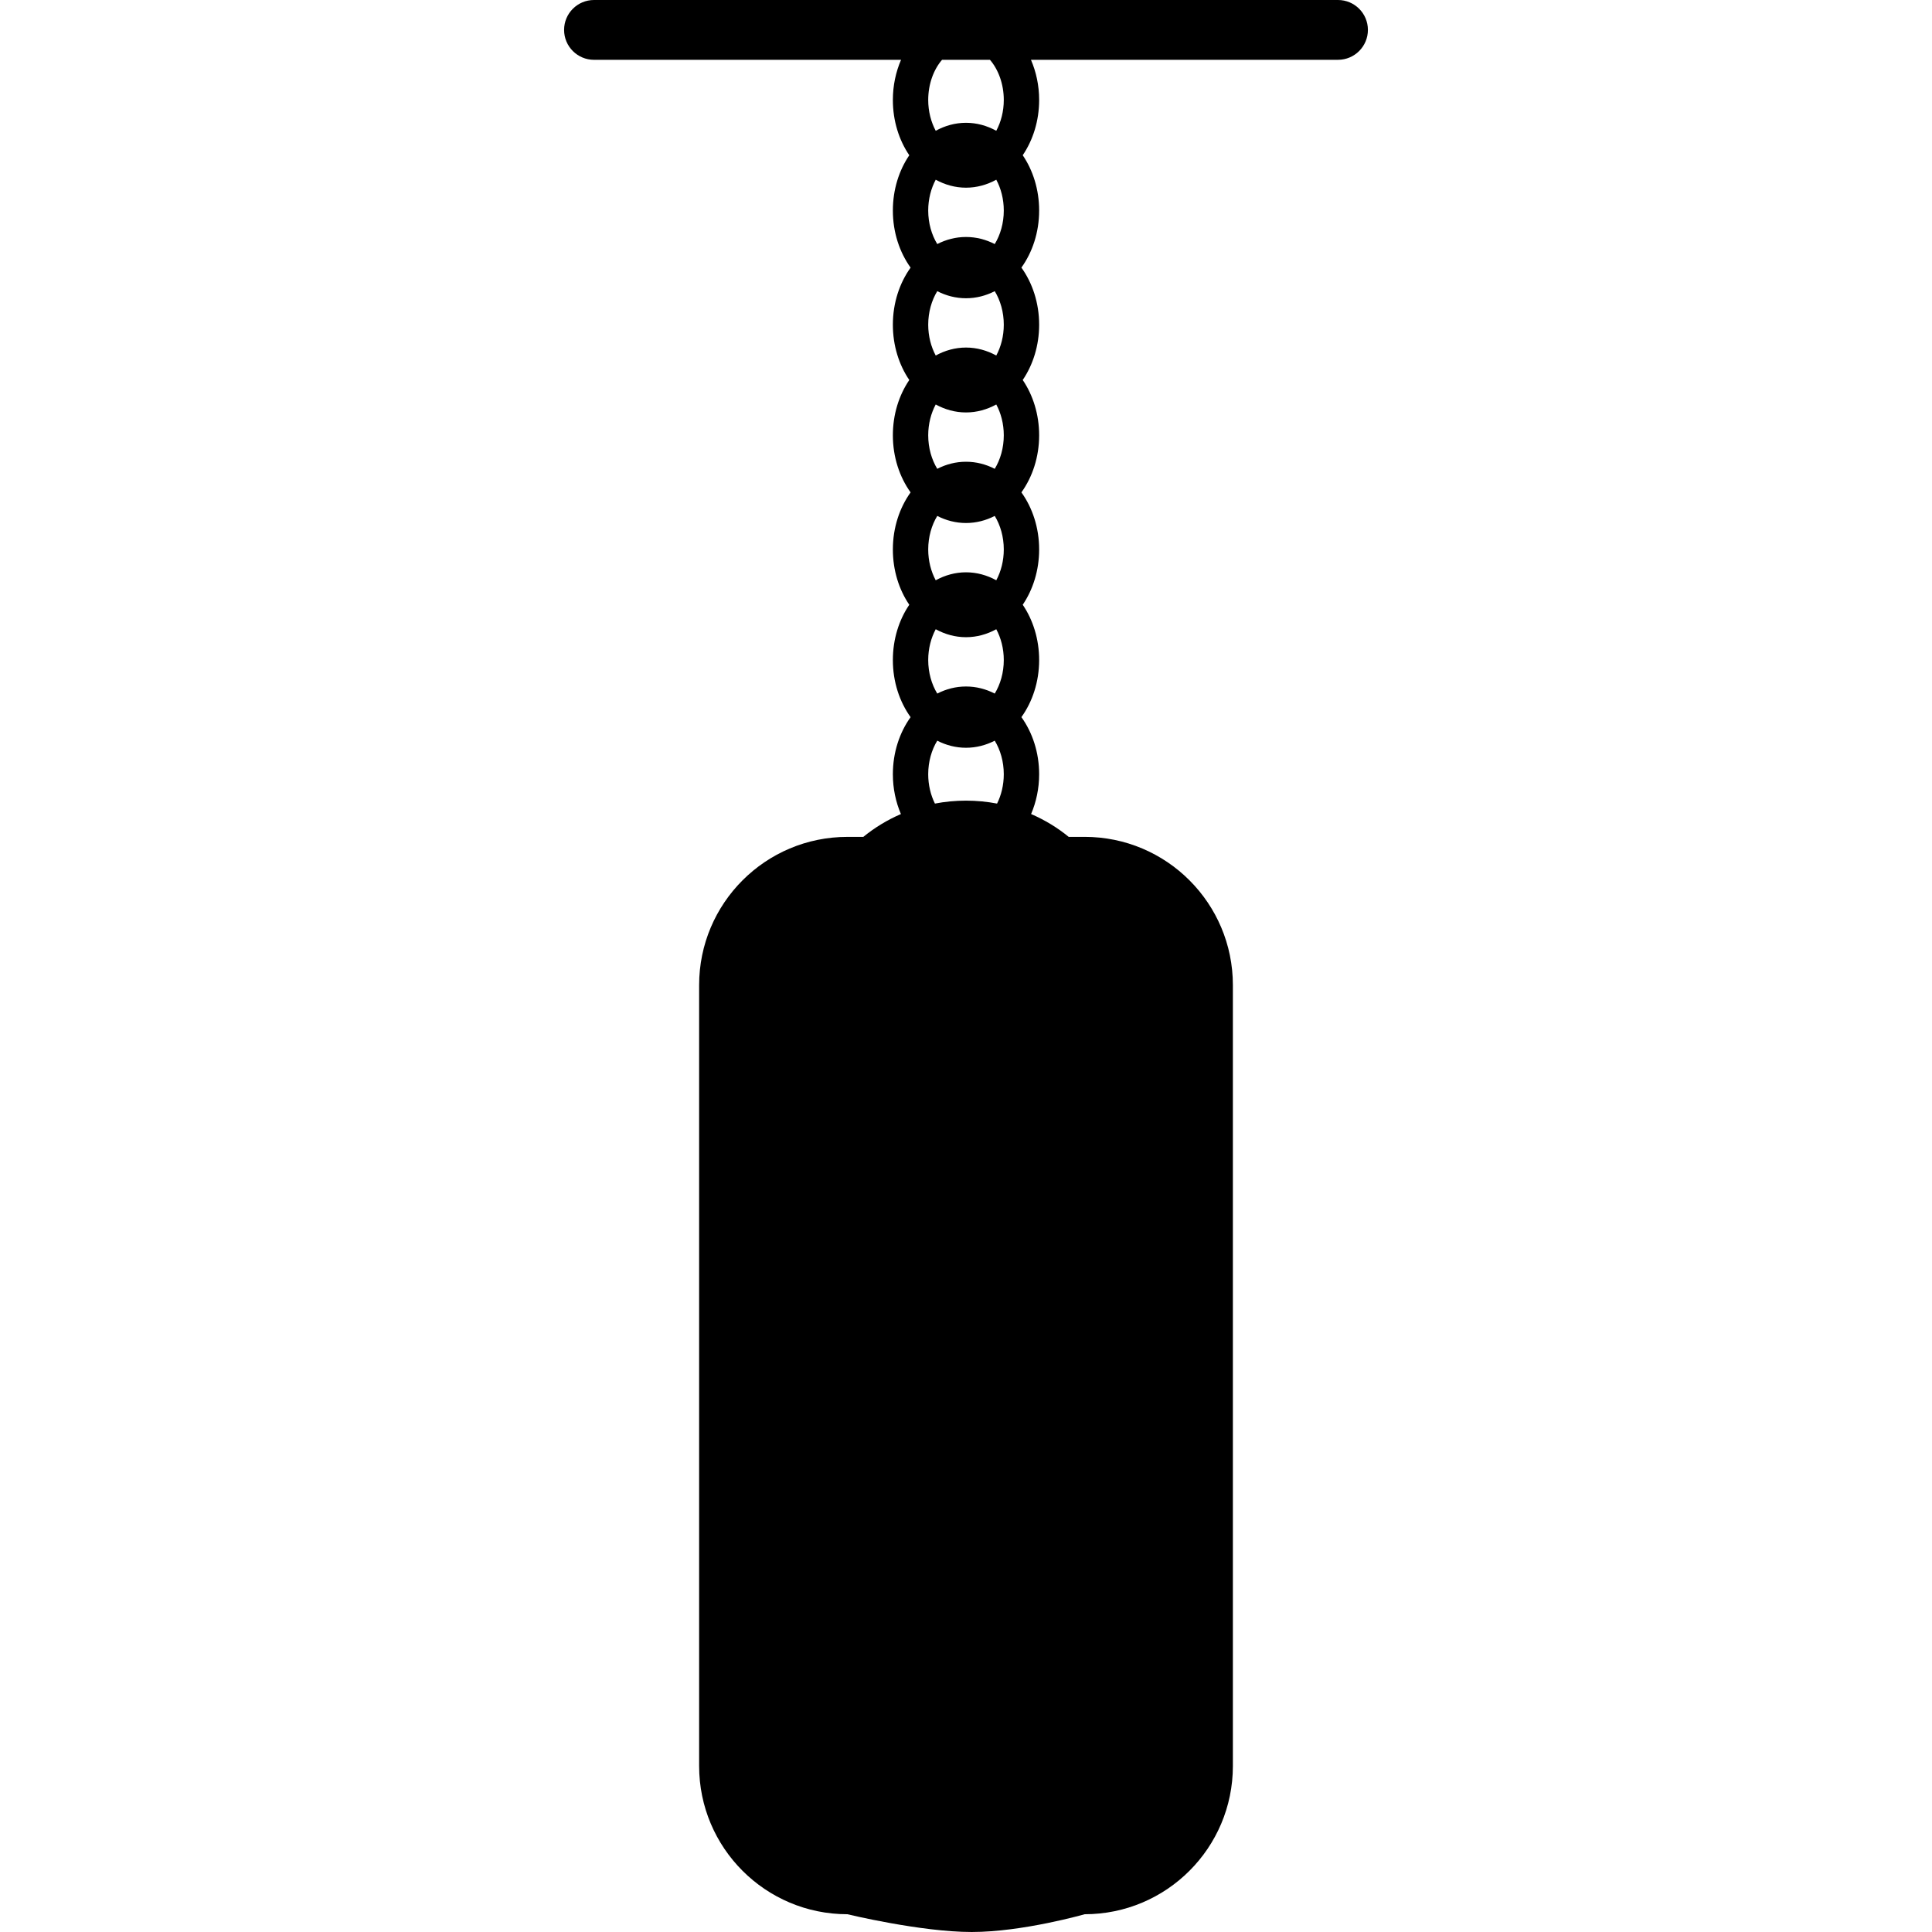 <?xml version="1.0" encoding="iso-8859-1"?>
<!-- Generator: Adobe Illustrator 16.0.0, SVG Export Plug-In . SVG Version: 6.00 Build 0)  -->
<!DOCTYPE svg PUBLIC "-//W3C//DTD SVG 1.1//EN" "http://www.w3.org/Graphics/SVG/1.1/DTD/svg11.dtd">
<svg version="1.1" id="Capa_1" xmlns="http://www.w3.org/2000/svg" xmlns:xlink="http://www.w3.org/1999/xlink" x="0px" y="0px"
	 width="469.492px" height="469.491px" viewBox="0 0 469.492 469.491" style="enable-background:new 0 0 469.492 469.491;"
	 xml:space="preserve">
<g>
	<g id="_x36_9_62_">
		<path d="M325.146,0H144.348c-4.014,0-7.268,3.254-7.268,7.268s3.254,7.268,7.268,7.268h74.613
			c-1.262,2.926-1.988,6.238-1.988,9.756c0,5.09,1.498,9.764,3.99,13.434c-2.492,3.67-3.99,8.346-3.99,13.436
			c0,5.299,1.631,10.141,4.309,13.873c-2.678,3.734-4.309,8.576-4.309,13.875c0,5.09,1.498,9.766,3.99,13.434
			c-2.492,3.67-3.99,8.346-3.99,13.436c0,5.299,1.631,10.141,4.309,13.875c-2.678,3.732-4.309,8.576-4.309,13.875
			c0,5.088,1.498,9.764,3.99,13.432c-2.492,3.67-3.99,8.346-3.99,13.436c0,5.299,1.631,10.141,4.309,13.875
			c-2.678,3.732-4.309,8.576-4.309,13.875c0,3.482,0.715,6.766,1.955,9.672c-3.328,1.438-6.398,3.311-9.137,5.549h-3.869
			c-19.898,0-36.029,16.131-36.029,36.029v189.748c0,19.897,16.131,36.028,36.029,36.028c0,0,17.824,4.316,30.215,4.316
			c12.392,0,27.435-4.316,27.435-4.316c19.897,0,36.028-16.131,36.028-36.028V239.395c0-19.898-16.131-36.029-36.028-36.029h-3.869
			c-2.738-2.238-5.812-4.111-9.138-5.549c1.24-2.908,1.955-6.189,1.955-9.672c0-5.299-1.631-10.143-4.309-13.875
			c2.678-3.734,4.309-8.576,4.309-13.875c0-5.09-1.5-9.766-3.989-13.436c2.489-3.668,3.989-8.344,3.989-13.432
			c0-5.299-1.631-10.143-4.309-13.875c2.678-3.734,4.309-8.576,4.309-13.875c0-5.09-1.5-9.766-3.989-13.437
			c2.489-3.668,3.989-8.344,3.989-13.434c0-5.299-1.631-10.141-4.309-13.875c2.678-3.732,4.309-8.574,4.309-13.873
			c0-5.09-1.5-9.766-3.989-13.436c2.489-3.67,3.989-8.344,3.989-13.434c0-3.518-0.727-6.83-1.989-9.756h74.616
			c4.012,0,7.266-3.254,7.266-7.268S329.158,0,325.146,0z M234.746,45.609c2.625,0,5.111-0.705,7.357-1.938
			c1.137,2.119,1.826,4.713,1.826,7.488c0,3.07-0.836,5.924-2.199,8.15c-2.146-1.104-4.506-1.719-6.984-1.719
			c-2.478,0-4.84,0.615-6.984,1.719c-1.363-2.227-2.199-5.08-2.199-8.15c0-2.775,0.688-5.369,1.826-7.488
			C229.633,44.904,232.119,45.609,234.746,45.609z M243.929,78.908c0,2.775-0.688,5.367-1.826,7.486
			c-2.243-1.23-4.731-1.936-7.356-1.936c-2.627,0-5.113,0.705-7.359,1.936c-1.137-2.119-1.824-4.711-1.824-7.486
			c0-3.07,0.836-5.924,2.199-8.152c2.145,1.105,4.506,1.721,6.984,1.721c2.478,0,4.838-0.615,6.983-1.721
			C243.093,72.984,243.929,75.838,243.929,78.908z M243.929,105.777c0,3.07-0.836,5.924-2.199,8.15
			c-2.146-1.104-4.506-1.719-6.983-1.719c-2.478,0-4.84,0.615-6.984,1.719c-1.363-2.227-2.199-5.08-2.199-8.15
			c0-2.775,0.688-5.367,1.824-7.486c2.246,1.23,4.732,1.936,7.359,1.936c2.625,0,5.112-0.705,7.356-1.936
			C243.24,100.41,243.929,103.002,243.929,105.777z M243.929,133.527c0,2.773-0.688,5.367-1.826,7.484
			c-2.243-1.23-4.729-1.936-7.356-1.936s-5.113,0.705-7.359,1.936c-1.137-2.117-1.824-4.711-1.824-7.484
			c0-3.07,0.836-5.926,2.199-8.152c2.145,1.104,4.506,1.721,6.984,1.721c2.478,0,4.838-0.617,6.983-1.721
			C243.093,127.601,243.929,130.457,243.929,133.527z M243.929,160.394c0,3.07-0.836,5.924-2.199,8.15
			c-2.146-1.104-4.506-1.719-6.983-1.719c-2.478,0-4.84,0.615-6.984,1.719c-1.363-2.227-2.199-5.08-2.199-8.15
			c0-2.775,0.688-5.367,1.824-7.486c2.246,1.23,4.732,1.936,7.359,1.936c2.625,0,5.112-0.705,7.356-1.936
			C243.24,155.027,243.929,157.619,243.929,160.394z M234.746,194.562c-2.586,0-5.109,0.248-7.553,0.713
			c-1.023-2.051-1.631-4.514-1.631-7.131c0-3.07,0.836-5.926,2.199-8.152c2.145,1.104,4.506,1.721,6.984,1.721
			c2.478,0,4.838-0.617,6.983-1.721c1.363,2.227,2.199,5.082,2.199,8.152c0,2.617-0.606,5.08-1.633,7.131
			C239.855,194.81,237.332,194.562,234.746,194.562z M243.929,24.291c0,2.775-0.688,5.367-1.826,7.486
			c-2.243-1.23-4.731-1.937-7.356-1.937c-2.627,0-5.113,0.705-7.359,1.937c-1.137-2.119-1.824-4.711-1.824-7.486
			c0-3.869,1.322-7.4,3.361-9.756h11.643C242.605,16.891,243.929,20.422,243.929,24.291z"/>
	</g>
</g>
<g>
</g>
<g>
</g>
<g>
</g>
<g>
</g>
<g>
</g>
<g>
</g>
<g>
</g>
<g>
</g>
<g>
</g>
<g>
</g>
<g>
</g>
<g>
</g>
<g>
</g>
<g>
</g>
<g>
</g>
</svg>
